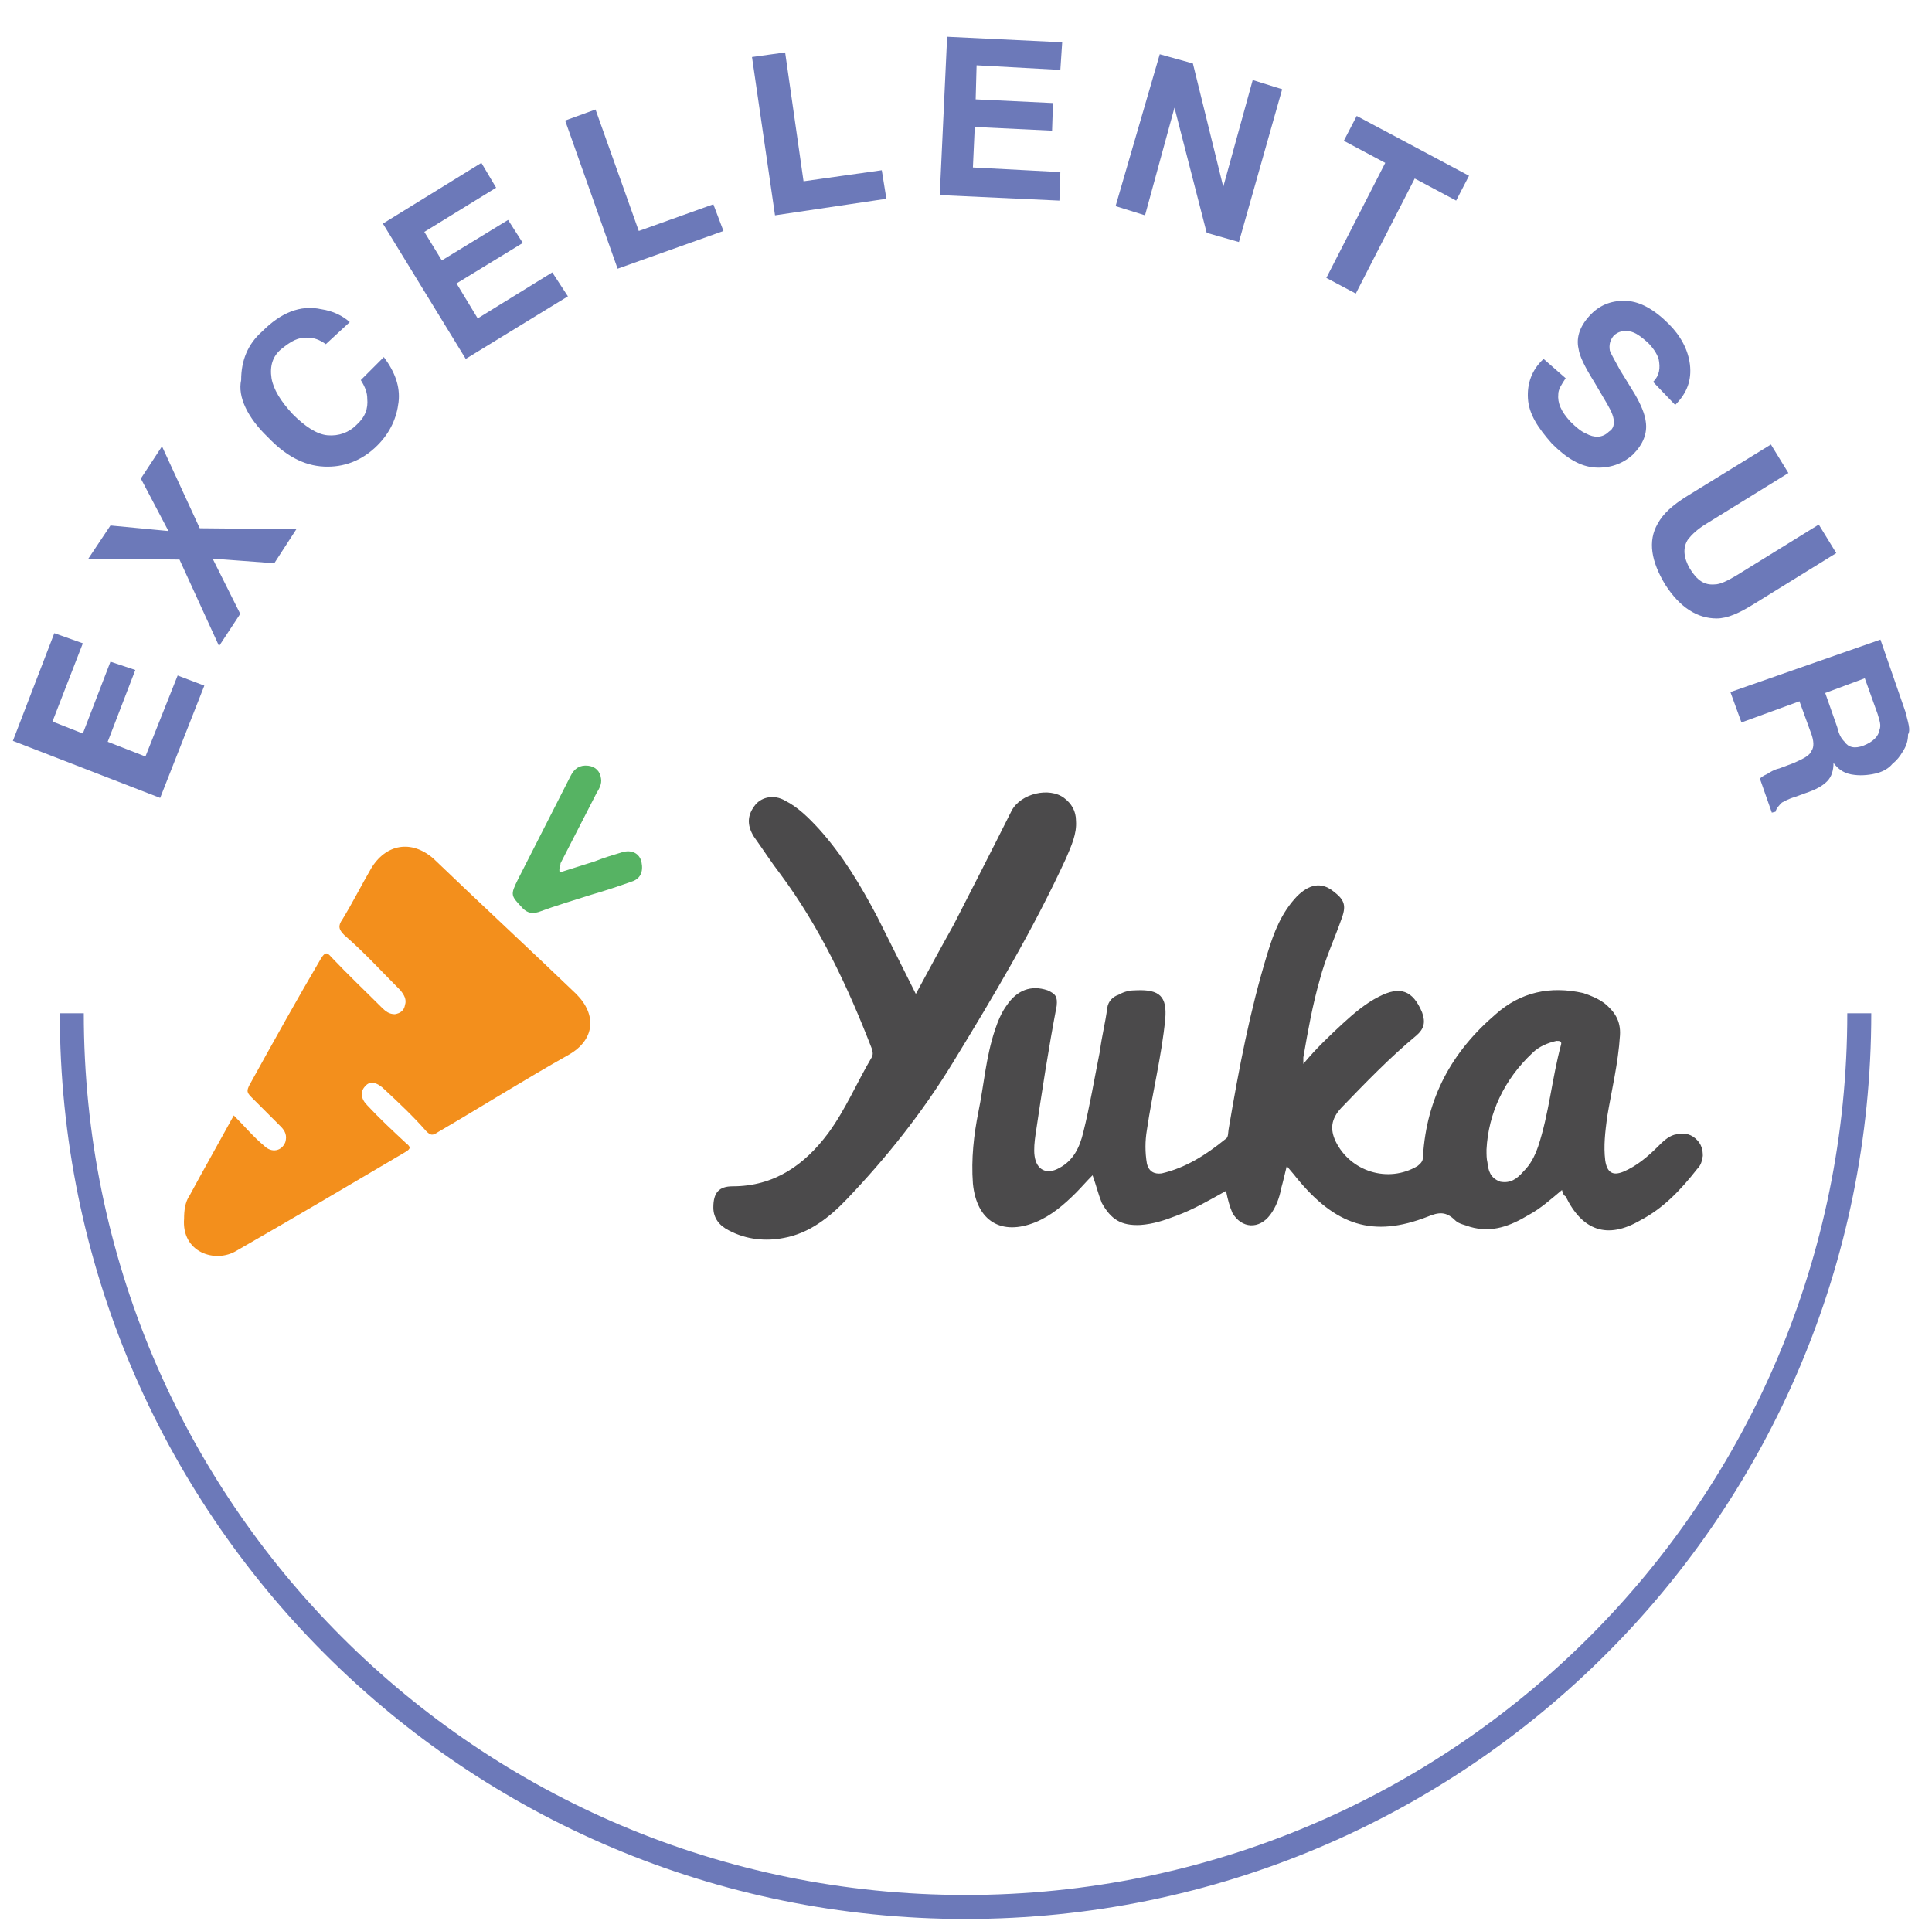 <?xml version="1.0" encoding="utf-8"?>
<!-- Generator: Adobe Illustrator 25.4.1, SVG Export Plug-In . SVG Version: 6.00 Build 0)  -->
<!DOCTYPE svg PUBLIC "-//W3C//DTD SVG 1.1//EN" "http://www.w3.org/Graphics/SVG/1.1/DTD/svg11.dtd">
<svg version="1.1" id="Ebene_1" xmlns:x="http://ns.adobe.com/Extensibility/1.0/" xmlns:i="http://ns.adobe.com/AdobeIllustrator/10.0/" xmlns:graph="http://ns.adobe.com/Graphs/1.0/"
	 xmlns="http://www.w3.org/2000/svg" xmlns:xlink="http://www.w3.org/1999/xlink" x="0px" y="0px" width="209.9px" height="209.8px"
	 viewBox="0 0 209.9 209.8" style="enable-background:new 0 0 209.9 209.8;" xml:space="preserve">
<style type="text/css">
	.st0{fill:#4B4A4B;}
	.st1{fill:#F38F1C;}
	.st2{fill:#56B363;}
	.st3{fill:none;stroke:#6C79B9;stroke-width:2.606;}
	.st4{fill:#6C79B9;}
</style>
<g>
	<path class="st0" d="M169.6,113.5c-1,3.7-1.3,7.5-2.5,11.1c-0.4,1.1-0.8,1.9-1.6,2.7c-0.7,0.8-1.4,1.3-2.5,1.1
		c-1.1-0.4-1.3-1.2-1.4-2.1c-0.1-0.4-0.1-0.8-0.1-1.4c0.2-3.9,1.9-7.6,5-10.5c0.7-0.7,1.7-1.1,2.6-1.3
		C169.4,113.1,169.7,113.1,169.6,113.5 M184.2,123.7c-0.7-0.6-1.4-0.6-2.3-0.4c-0.7,0.2-1.3,0.8-1.8,1.3c-1.1,1.1-2.3,2.1-3.7,2.7
		c-1.2,0.5-1.8,0.1-2-1.2c-0.2-1.6,0-3.1,0.2-4.7c0.5-3,1.2-5.8,1.4-8.9c0.1-1.6-0.6-2.6-1.7-3.5c-0.7-0.5-1.4-0.8-2.3-1.1
		c-3.6-0.8-6.8-0.1-9.5,2.3c-4.8,4.1-7.5,9.1-7.9,15.4c0,0.5-0.1,0.7-0.6,1.1c-3.2,1.9-7.3,0.6-8.9-2.7c-0.6-1.3-0.5-2.4,0.6-3.6
		c2.6-2.7,5.3-5.5,8.2-7.9c0.8-0.7,1-1.4,0.6-2.5c-1-2.4-2.4-2.9-4.7-1.7c-1.4,0.7-2.7,1.8-3.9,2.9c-1.4,1.3-2.9,2.7-4.3,4.4
		c0-0.4,0-0.5,0-0.7c0.5-2.9,1-5.7,1.8-8.5c0.6-2.3,1.6-4.4,2.4-6.7c0.5-1.4,0.2-2-1-2.9c-1.3-1-2.6-0.7-3.9,0.6
		c-1.7,1.8-2.5,3.9-3.2,6.2c-1.9,6.2-3.1,12.5-4.2,19c-0.1,0.5,0,1-0.4,1.2c-2.1,1.7-4.3,3.1-6.9,3.7c-0.8,0.1-1.4-0.2-1.6-1.1
		c-0.2-1.2-0.2-2.4,0-3.6c0.6-4.1,1.6-8,2-12.1c0.2-2.4-0.6-3.2-3.1-3.1c-0.7,0-1.3,0.1-2,0.5c-0.6,0.2-1.1,0.7-1.2,1.4
		c-0.2,1.6-0.6,3.1-0.8,4.7c-0.6,3-1.1,6-1.8,8.8c-0.4,1.7-1.1,3.1-2.6,3.9c-1.4,0.8-2.5,0.2-2.7-1.3c-0.1-0.7,0-1.6,0.1-2.3
		c0.7-4.7,1.4-9.3,2.3-14c0.1-1-0.1-1.3-1-1.7c-1.8-0.6-3.3,0-4.4,1.6c-0.6,0.8-1,1.8-1.3,2.7c-1,3-1.2,6-1.8,8.9
		c-0.5,2.5-0.8,5.1-0.6,7.8c0.4,4.1,3.1,5.7,6.8,4.2c1.7-0.7,3.1-1.9,4.4-3.2c0.6-0.6,1.1-1.2,1.8-1.9c0.4,1.1,0.6,2,1,3
		c1,1.8,2.1,2.5,4.2,2.4c1.4-0.1,2.6-0.5,3.9-1c1.9-0.7,3.6-1.7,5.4-2.7c0.2,1,0.4,1.7,0.7,2.4c1,1.7,2.9,1.8,4.1,0.2
		c0.6-0.8,1-1.8,1.2-2.9c0.2-0.7,0.4-1.6,0.6-2.4c0.4,0.5,0.7,0.8,1,1.2c4.3,5.3,8.4,6.6,14.3,4.3c1.2-0.5,2-0.6,3,0.4
		c0.4,0.4,1.1,0.5,1.6,0.7c2.4,0.7,4.4-0.1,6.4-1.3c1.3-0.7,2.4-1.7,3.6-2.7c0.1,0.4,0.2,0.6,0.4,0.7c1.8,3.7,4.5,4.7,8.1,2.6
		c2.5-1.3,4.4-3.3,6.2-5.6c0.4-0.4,0.5-0.8,0.6-1.4C185,125,184.9,124.3,184.2,123.7"/>
	<path class="st1" d="M25.4,121.2c1.2,1.2,2.1,2.3,3.3,3.3c0.8,0.8,1.9,0.6,2.3-0.4c0.2-0.7,0-1.2-0.5-1.7c-1.1-1.1-2.1-2.1-3.2-3.2
		c-0.5-0.5-0.5-0.7-0.2-1.3c2.6-4.7,5.1-9.2,7.8-13.8c0.4-0.6,0.6-0.7,1.1-0.1c1.8,1.9,3.7,3.7,5.5,5.5c0.4,0.4,0.8,0.7,1.4,0.7
		c0.6-0.1,1-0.4,1.1-1c0.2-0.6-0.1-1.1-0.5-1.6c-2-2-3.9-4.1-6.1-6c-0.6-0.6-0.7-1-0.2-1.7c1.1-1.8,2-3.6,3.1-5.5
		c1.6-2.7,4.4-3.2,6.8-1.1c5.1,4.9,10.4,9.8,15.5,14.7c2.3,2.3,2,5-0.8,6.6c-4.8,2.7-9.4,5.6-14.2,8.4c-0.6,0.4-0.8,0.4-1.3-0.1
		c-1.4-1.6-3-3.1-4.5-4.5c-0.8-0.8-1.6-1-2.1-0.4c-0.6,0.6-0.5,1.4,0.2,2.1c1.3,1.4,2.7,2.7,4.2,4.1c0.5,0.4,0.6,0.6-0.1,1
		c-6.1,3.6-12.2,7.2-18.3,10.7c-2.3,1.4-6,0.2-5.7-3.5c0-0.8,0.1-1.8,0.6-2.5C22,127.3,23.7,124.3,25.4,121.2"/>
	<path class="st0" d="M99.5,108c1.4-2.6,2.7-5,4.1-7.5c2.1-4.1,4.2-8.2,6.3-12.4c1-1.9,4.1-2.6,5.7-1.4c0.8,0.6,1.3,1.4,1.3,2.5
		c0.1,1.4-0.5,2.7-1.1,4.1c-3.6,7.8-7.9,15-12.3,22.2c-3.3,5.4-7.2,10.3-11.5,14.8c-1.9,2-4.1,3.7-6.8,4.2c-2,0.4-4.1,0.2-6-0.8
		c-1-0.5-1.7-1.3-1.7-2.5c0-1.6,0.6-2.3,2.1-2.3c4.5,0,7.8-2.3,10.4-5.8c1.9-2.6,3.1-5.5,4.7-8.2c0.2-0.4,0.1-0.6,0-1
		c-2.6-6.7-5.6-13.1-9.9-18.9c-1-1.3-1.9-2.7-2.9-4.1c-0.8-1.3-0.7-2.4,0.2-3.5c0.7-0.8,2-1.1,3.2-0.4c1.4,0.7,2.6,1.9,3.7,3.1
		c2.6,2.9,4.5,6.1,6.3,9.5C96.8,102.6,98.1,105.2,99.5,108"/>
	<path class="st2" d="M60.8,94.8c1.3-0.4,2.5-0.8,3.8-1.2c1-0.4,2-0.7,3-1s1.9,0.1,2.1,1.1c0.2,1-0.1,1.8-1.1,2.1
		c-1.4,0.5-2.9,1-4.3,1.4c-1.9,0.6-3.9,1.2-5.8,1.9c-0.7,0.2-1.2,0.1-1.7-0.4c-1.3-1.4-1.4-1.4-0.5-3.2c1.9-3.7,3.8-7.5,5.7-11.2
		c0.4-0.8,1-1.2,1.9-1.1c0.8,0.1,1.3,0.6,1.4,1.4c0.1,0.6-0.2,1.1-0.5,1.6c-1.3,2.5-2.6,5.1-3.9,7.6C60.9,94.1,60.7,94.3,60.8,94.8"
		/>
	<path class="st3" d="M7.8,110.1c0,53.7,43.4,97.1,97.1,97.1s97.1-43.4,97.1-97.1"/>
	<path class="st4" d="M207,77.3l-2.7-7.8L188,75.2l1.2,3.3l6.3-2.3l1.2,3.3c0.4,1,0.4,1.7,0.1,2.1c-0.2,0.5-0.8,0.8-1.9,1.3
		l-1.6,0.6c-0.5,0.1-1,0.4-1.3,0.6c-0.2,0.1-0.5,0.2-0.8,0.5l1.3,3.7l0.4-0.1c0.1-0.4,0.4-0.7,0.7-1c0.2-0.1,0.7-0.4,1.4-0.6
		l1.1-0.4c1.2-0.4,1.9-0.8,2.4-1.3c0.5-0.5,0.7-1.2,0.7-2c0.6,0.8,1.3,1.2,2.3,1.3c0.8,0.1,1.7,0,2.5-0.2c0.6-0.2,1.2-0.5,1.6-1
		c0.5-0.4,0.8-0.8,1.1-1.3c0.4-0.6,0.6-1.2,0.6-1.9C207.6,79.3,207.3,78.5,207,77.3 M204,77.6c0.2,0.7,0.4,1.2,0.2,1.7
		c-0.1,0.7-0.7,1.3-1.7,1.7c-1,0.4-1.7,0.2-2.1-0.4c-0.4-0.4-0.6-0.8-0.8-1.6l-1.3-3.7l4.3-1.6L204,77.6z M183.3,53.9
		c-1.6,1-2.6,1.9-3.2,3c-1.1,1.9-0.7,4.1,0.8,6.6c1.6,2.5,3.5,3.7,5.6,3.7c1.2,0,2.5-0.6,4.1-1.6l8.9-5.5l-1.9-3.1l-8.9,5.5
		c-1,0.6-1.8,1-2.4,1c-1.1,0.1-1.9-0.4-2.7-1.7c-0.7-1.2-0.8-2.3-0.2-3.2c0.4-0.5,1-1.1,2-1.7l8.9-5.5l-1.9-3.1L183.3,53.9z
		 M167.7,39c-1.3,1.2-1.8,2.7-1.7,4.3c0.1,1.7,1.1,3.2,2.6,4.9c1.6,1.6,3.1,2.5,4.7,2.6c1.6,0.1,3-0.4,4.1-1.4
		c1.1-1.1,1.6-2.3,1.4-3.6c-0.1-0.8-0.5-1.8-1.2-3l-1.6-2.6c-0.6-1.1-1-1.8-1.1-2.1c-0.1-0.6,0-1.1,0.4-1.6c0.5-0.5,1.1-0.6,1.7-0.5
		c0.7,0.1,1.3,0.6,2,1.2c0.6,0.6,1,1.2,1.2,1.8c0.2,1,0.1,1.8-0.6,2.5L182,44c1.3-1.3,1.8-2.7,1.6-4.4c-0.2-1.6-1-3.1-2.3-4.4
		c-1.6-1.6-3.1-2.4-4.5-2.5c-1.6-0.1-2.9,0.4-3.9,1.4c-1.2,1.2-1.7,2.5-1.4,3.8c0.1,0.8,0.7,2,1.7,3.6l1,1.7c0.6,1,1,1.7,1.1,2.3
		c0.1,0.6,0,1.1-0.5,1.4c-0.7,0.7-1.6,0.7-2.5,0.2c-0.5-0.2-1.1-0.7-1.7-1.3c-1-1.1-1.4-2-1.3-3c0-0.5,0.4-1.1,0.8-1.7L167.7,39z
		 M147.4,12.6l-1.4,2.7l4.5,2.4l-6.4,12.5l3.2,1.7l6.4-12.5l4.5,2.4l1.4-2.7L147.4,12.6z M121.2,22.4l3.2,1l3.2-11.7l3.5,13.6l3.5,1
		l4.7-16.6l-3.2-1l-3.2,11.6l-3.3-13.4l-3.6-1L121.2,22.4z M115.4,4.6L102.9,4l-0.8,17.2l13,0.6l0.1-3.1l-9.5-0.5l0.2-4.4l8.4,0.4
		l0.1-3l-8.4-0.4l0.1-3.7l9.1,0.5L115.4,4.6z M84.2,23.4l12.1-1.8l-0.5-3.1l-8.5,1.2l-2-14l-3.6,0.5L84.2,23.4z M67.1,29.2l11.5-4.1
		l-1.1-2.9l-8.1,2.9l-4.7-13.2l-3.3,1.2L67.1,29.2z M52.3,17.7l-10.7,6.6L50.6,39l11.1-6.8l-1.7-2.6l-8.1,5l-2.3-3.8l7.2-4.4
		l-1.6-2.5l-7.2,4.4l-1.9-3.1l7.8-4.8L52.3,17.7z M29.1,47.5c1.9,2,3.9,3.1,6.1,3.2c2.1,0.1,4.1-0.6,5.8-2.3c1.4-1.4,2.1-3,2.3-4.7
		s-0.4-3.3-1.6-4.9l-2.5,2.5c0.5,0.8,0.7,1.4,0.7,2c0.1,1.1-0.2,2-1.2,2.9c-0.8,0.8-1.9,1.2-3.1,1.1s-2.5-1-3.8-2.3
		c-1.3-1.4-2.1-2.7-2.3-3.9c-0.2-1.3,0.1-2.4,1.1-3.2c1-0.8,1.8-1.3,2.9-1.2c0.6,0,1.2,0.2,1.9,0.7L38,35c-0.8-0.7-1.8-1.2-3.1-1.4
		c-2.3-0.5-4.4,0.4-6.4,2.4c-1.6,1.4-2.3,3.2-2.3,5.3C25.8,43.1,26.9,45.4,29.1,47.5 M23.1,60.7l6.7,0.5l2.4-3.7l-10.5-0.1l-4.1-8.9
		l-2.3,3.5l3,5.7L12,57.1l-2.4,3.6l9.9,0.1l4.3,9.4l2.3-3.5L23.1,60.7z M5.9,68.8L1.4,80.5l16,6.2l4.8-12.2l-2.9-1.1l-3.5,8.8
		l-4.1-1.6l3-7.8L12,71.9l-3,7.8l-3.3-1.3L9,69.9L5.9,68.8z"/>
</g>
</svg>
